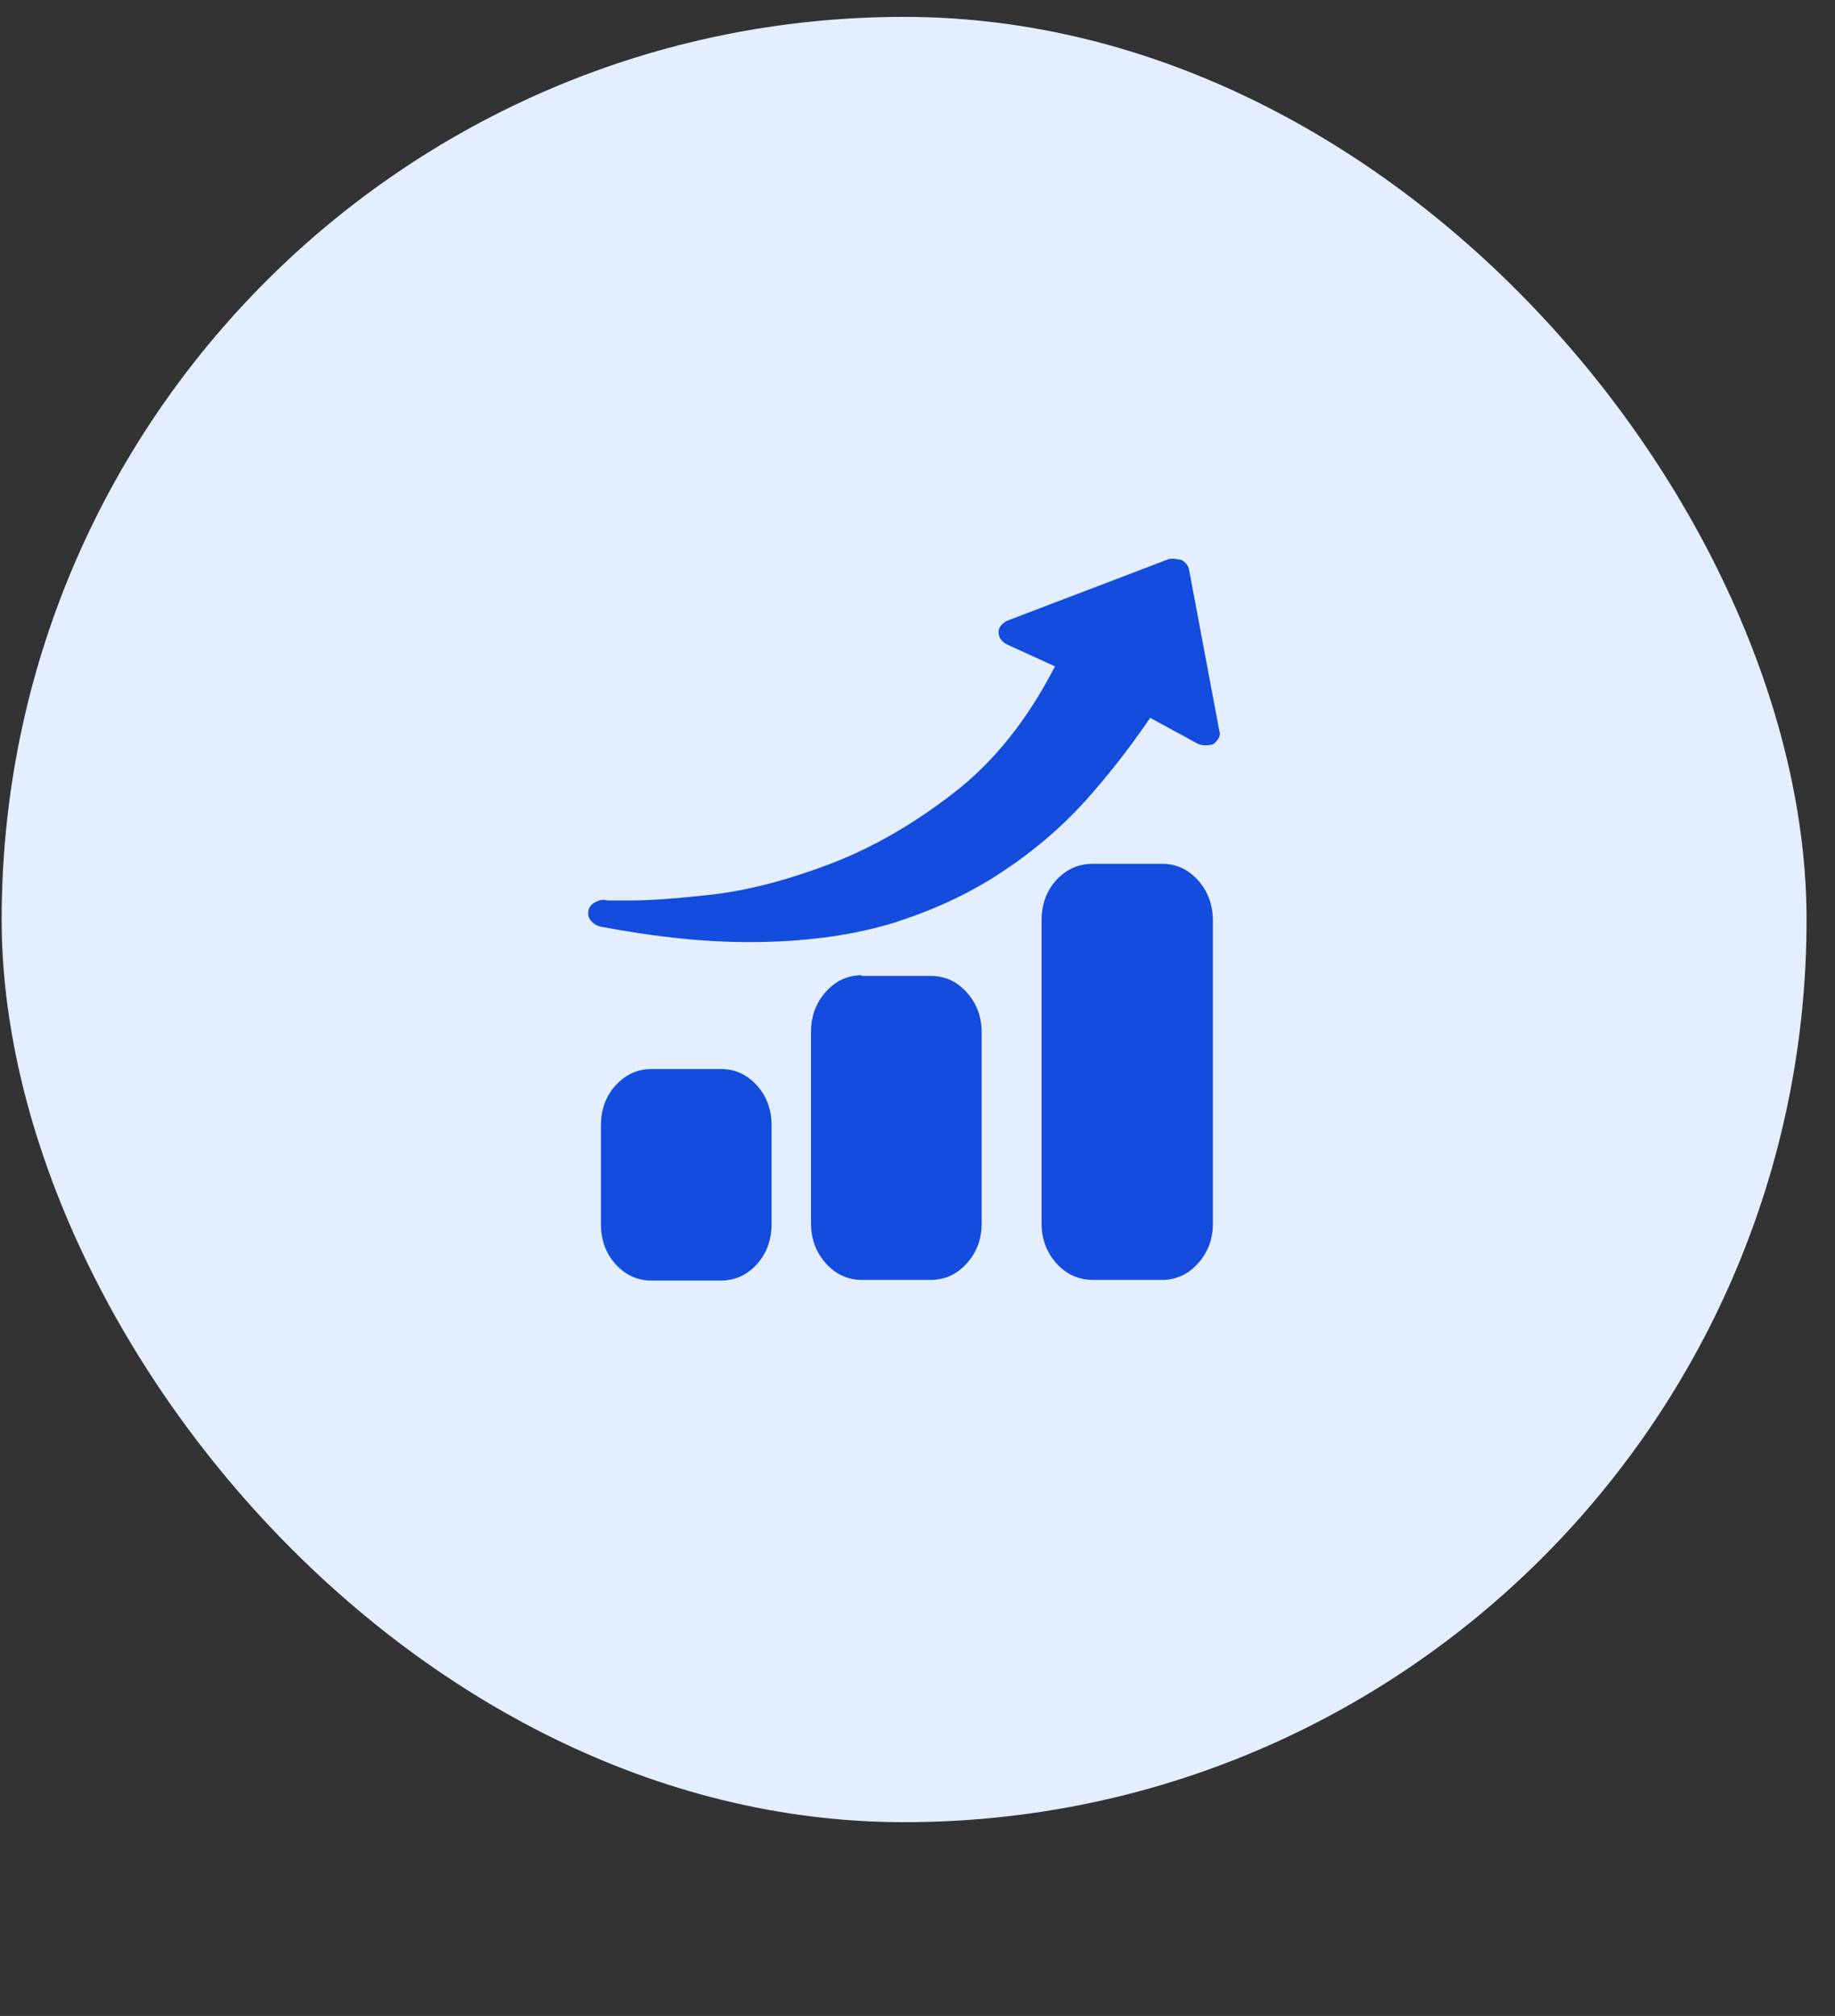 <?xml version="1.0" encoding="UTF-8"?>
<svg xmlns="http://www.w3.org/2000/svg" width="61" height="67" viewBox="0 0 61 67" fill="none">
  <rect x="0" y="0" width="61" height="67" fill="#333333" stroke="none"/>
  <rect x="0.055" y="0.561" width="60" height="60" rx="30" fill="#E3EEFF"></rect>
  <path d="M21.664 35.529C21.195 35.529 20.797 35.709 20.469 36.068C20.141 36.428 19.977 36.873 19.977 37.404V40.685C19.977 41.217 20.141 41.662 20.469 42.022C20.797 42.381 21.195 42.56 21.664 42.56H23.961C24.43 42.56 24.828 42.381 25.156 42.022C25.484 41.662 25.648 41.217 25.648 40.685V37.404C25.648 36.873 25.484 36.428 25.156 36.068C24.828 35.709 24.43 35.529 23.961 35.529H21.664ZM36.336 28.709C35.852 28.709 35.445 28.889 35.117 29.248C34.789 29.607 34.625 30.053 34.625 30.584V40.662C34.625 41.178 34.789 41.619 35.117 41.986C35.445 42.353 35.852 42.537 36.336 42.537H38.633C39.102 42.537 39.5 42.353 39.828 41.986C40.156 41.619 40.32 41.178 40.32 40.662V30.607C40.32 30.076 40.156 29.627 39.828 29.26C39.5 28.893 39.102 28.709 38.633 28.709H36.336ZM28.648 32.412C28.18 32.412 27.781 32.596 27.453 32.963C27.125 33.33 26.961 33.772 26.961 34.287V40.662C26.961 41.178 27.125 41.619 27.453 41.986C27.781 42.353 28.18 42.537 28.648 42.537H30.945C31.414 42.537 31.812 42.353 32.141 41.986C32.469 41.619 32.633 41.178 32.633 40.662V34.31C32.633 33.795 32.469 33.353 32.141 32.986C31.812 32.619 31.414 32.435 30.945 32.435H28.648V32.412ZM38.844 18.584L33.5 20.623C33.422 20.654 33.352 20.705 33.289 20.775C33.227 20.846 33.195 20.92 33.195 20.998C33.195 21.092 33.219 21.174 33.266 21.244C33.312 21.314 33.383 21.373 33.477 21.42L35.07 22.146C34.164 23.912 33.047 25.311 31.719 26.342C30.391 27.373 29.039 28.154 27.664 28.686C26.289 29.217 25 29.561 23.797 29.717C22.578 29.857 21.633 29.928 20.961 29.928H20.75C20.562 29.928 20.41 29.928 20.293 29.928C20.176 29.928 20.109 29.92 20.094 29.904C19.969 29.904 19.852 29.939 19.742 30.01C19.633 30.08 19.57 30.178 19.555 30.303C19.539 30.412 19.57 30.514 19.648 30.607C19.727 30.701 19.828 30.764 19.953 30.795C20.859 30.967 21.723 31.096 22.543 31.182C23.363 31.268 24.148 31.311 24.898 31.311C26.664 31.311 28.234 31.107 29.609 30.701C30.969 30.279 32.18 29.721 33.242 29.025C34.305 28.33 35.242 27.537 36.055 26.646C36.852 25.756 37.578 24.826 38.234 23.857L39.828 24.725C39.906 24.756 39.992 24.771 40.086 24.771C40.18 24.771 40.266 24.756 40.344 24.725C40.422 24.662 40.48 24.592 40.52 24.514C40.559 24.436 40.562 24.357 40.531 24.279L39.523 18.912C39.508 18.85 39.477 18.791 39.43 18.736C39.383 18.682 39.328 18.639 39.266 18.607C39.188 18.592 39.117 18.58 39.055 18.572C38.992 18.564 38.922 18.568 38.844 18.584Z" fill="#144CDD"></path>
</svg>
